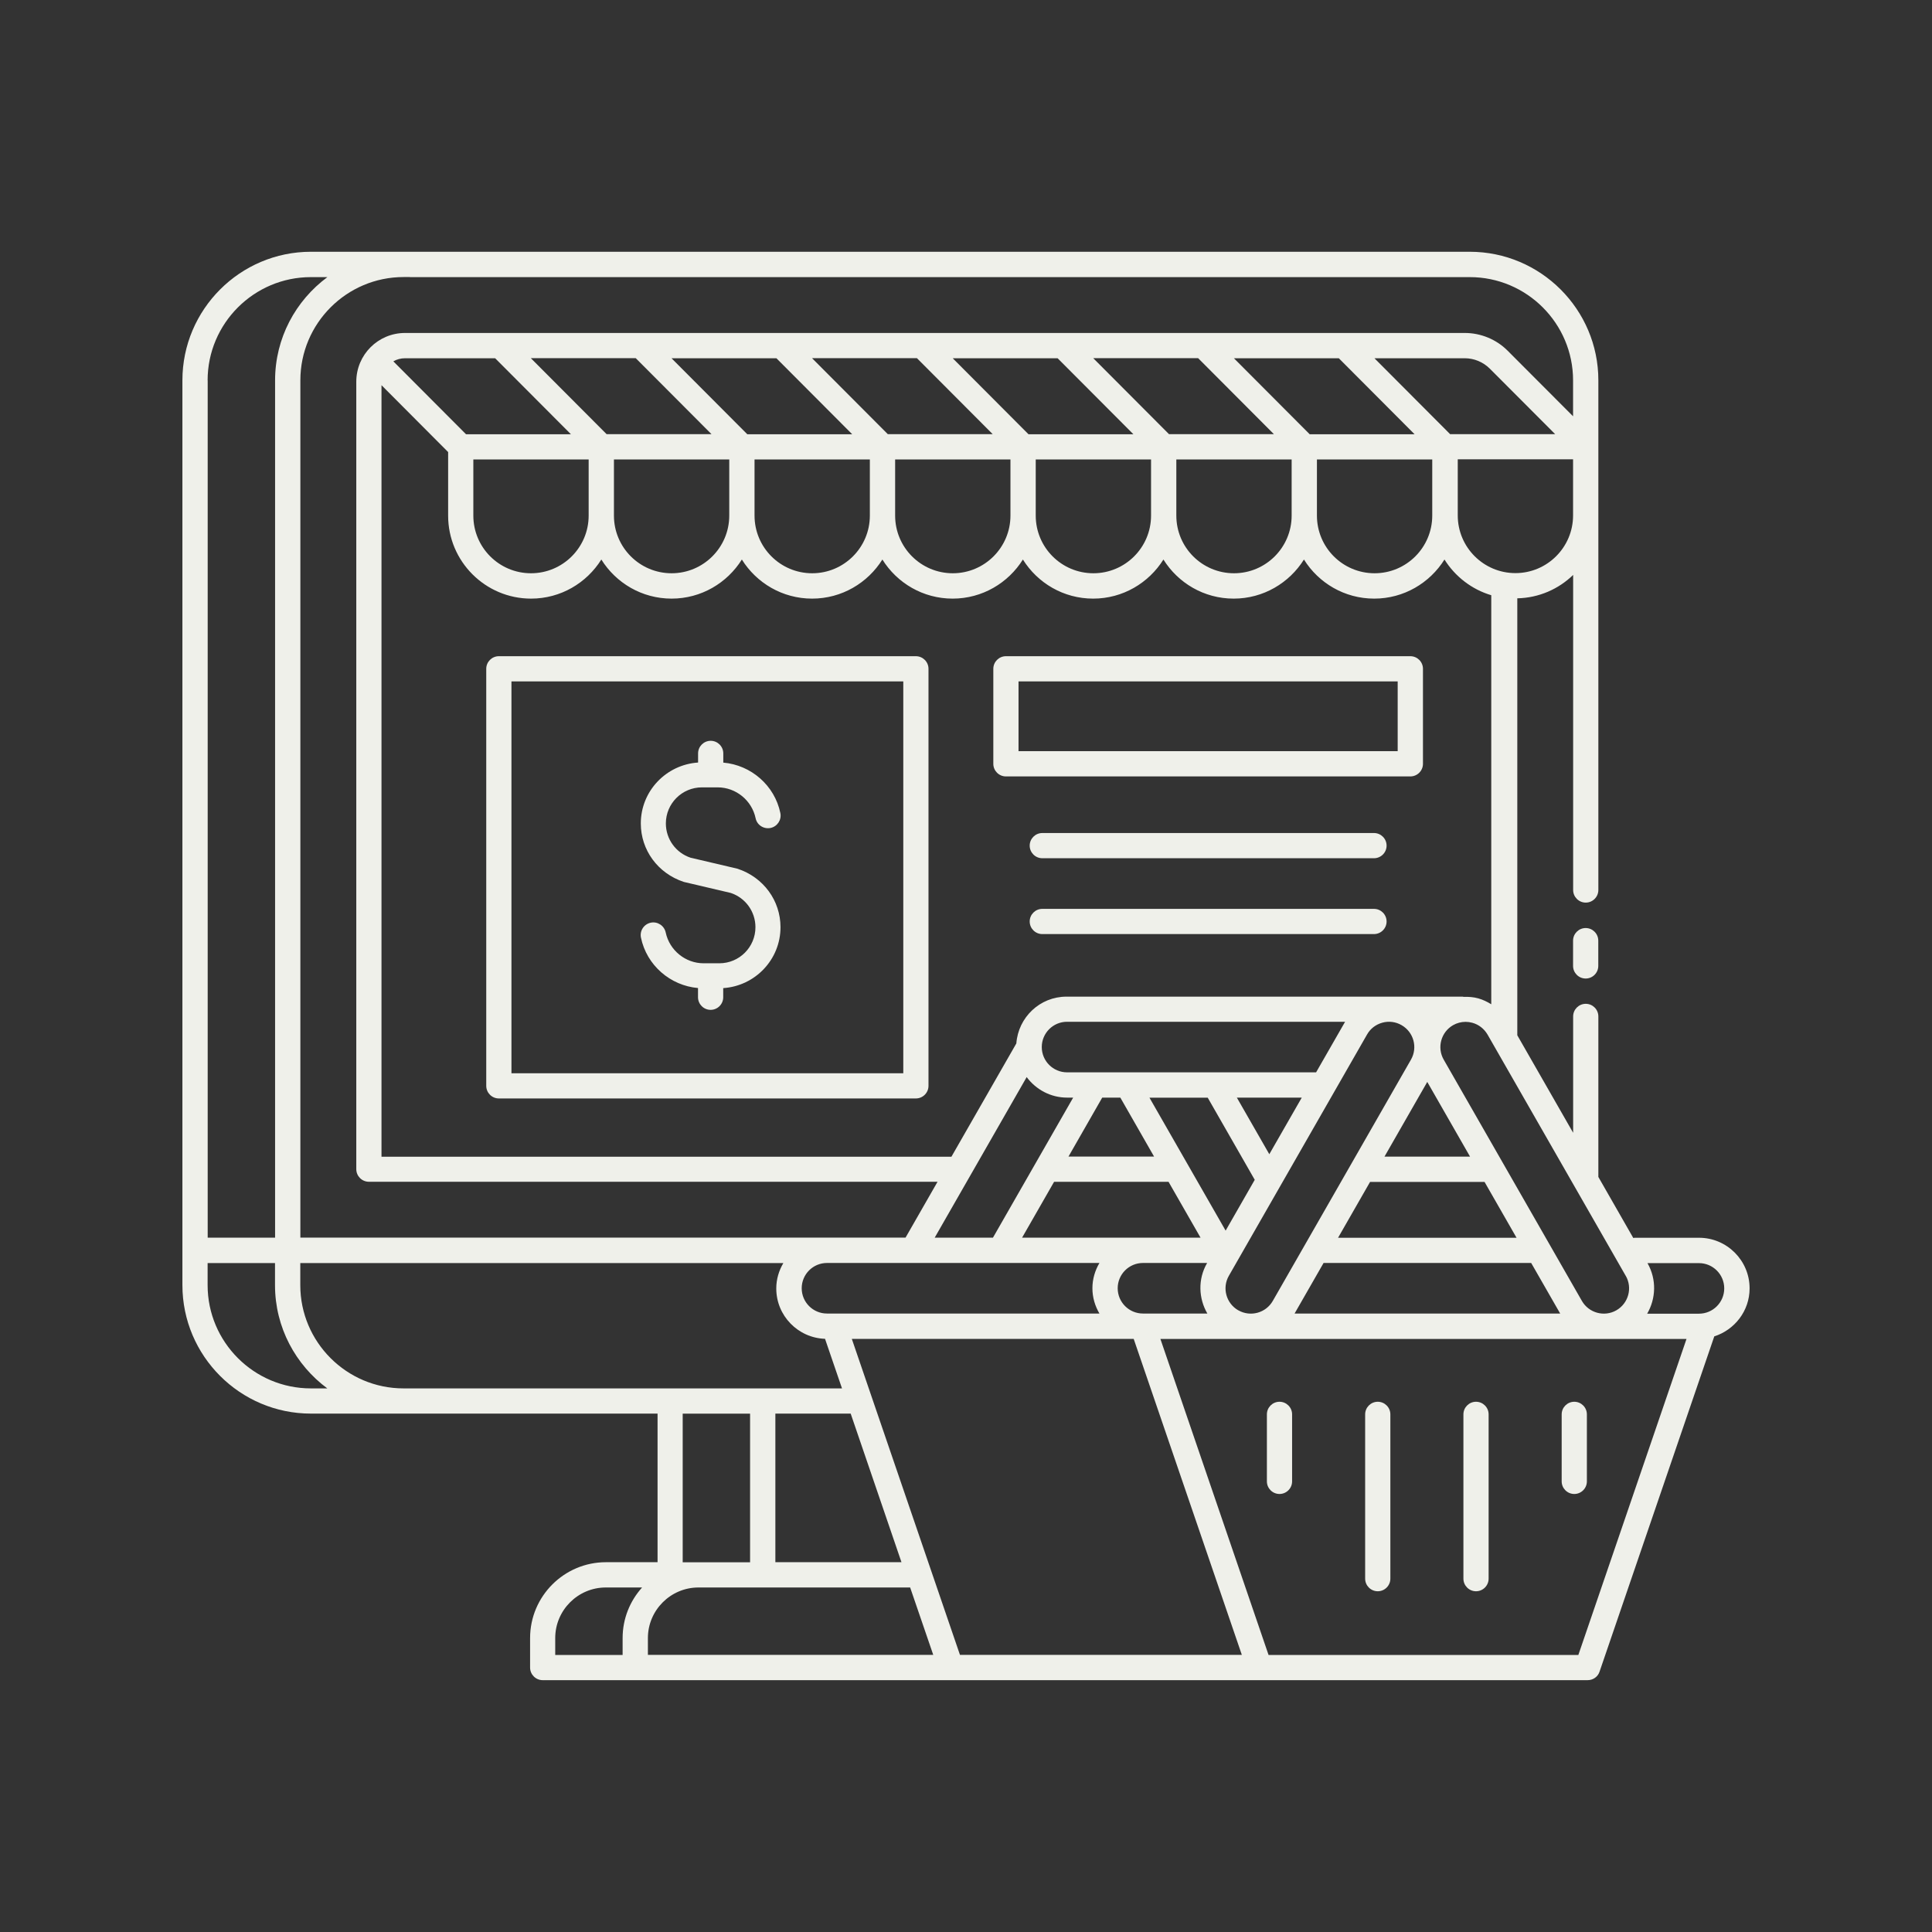 <svg viewBox="0 0 256 256" xmlns="http://www.w3.org/2000/svg" data-name="Capa 1" id="Capa_1">
  <rect x="0" y="0" width="256" height="256" fill="#333333" stroke="none"/>
  <defs>
    <style>
      .cls-1 {
        fill: #eff0ea;
      }
    </style>
  </defs>
  <path d="m210.11,122.97c-.92,0-1.67.75-1.67,1.67v3.35c0,.92.75,1.67,1.67,1.67s1.67-.75,1.67-1.67v-3.35c0-.92-.75-1.67-1.67-1.67Z" class="cls-1"></path>
  <path d="m231.83,170.71c0-3.69-3.01-6.7-6.7-6.7h-8.53c-.06,0-.12.03-.18.03l-4.63-8.09v-21.27c0-.92-.75-1.67-1.67-1.67s-1.67.75-1.67,1.67v15.42l-7.4-12.92v-57.9c2.87-.06,5.48-1.23,7.4-3.1v41.75c0,.92.75,1.67,1.67,1.67s1.67-.75,1.67-1.67V50.39c0-9.39-7.65-17.03-17.04-17.03H41.2c-9.39,0-17.03,7.65-17.03,17.04v119.88c0,9.39,7.64,17.03,17.03,17.03h45.93v19.69h-6.84c-5.54,0-10.05,4.51-10.05,10.05v3.91c0,.92.75,1.67,1.67,1.67h138.46c.72,0,1.36-.45,1.58-1.13l15.19-44.39s0-.03,0-.03c2.7-.86,4.69-3.37,4.69-6.36v-.02Zm-104.63,48.57l-14.33-41.87h37.35l14.33,41.87h-37.35Zm-24.45-31.97h9.97l6.73,19.69h-16.71v-19.69h0Zm-18.51-139.85l10.04,10.07h-13.9l-10.04-10.07h13.9Zm37.26,0l10.04,10.07h-13.9l-10.04-10.07h13.9Zm37.26,0l10.04,10.07h-13.9l-10.04-10.07h13.9Zm31.02,20.86c0,4.21-3.42,7.64-7.64,7.64s-7.64-3.42-7.64-7.64v-7.44h15.28v7.44h0Zm-18.63,0c0,4.21-3.42,7.64-7.64,7.64s-7.64-3.42-7.64-7.64v-7.44h15.28v7.44h0Zm-18.63,0c0,4.21-3.42,7.64-7.64,7.64s-7.64-3.42-7.64-7.64v-7.44h15.28v7.44h0Zm-18.63,0c0,4.21-3.42,7.64-7.64,7.64s-7.64-3.42-7.64-7.64v-7.44h15.28v7.44h0Zm-18.63,0c0,4.21-3.42,7.64-7.64,7.64s-7.64-3.42-7.64-7.64v-7.44h15.28v7.44h0Zm-18.63,0c0,4.21-3.42,7.64-7.64,7.64s-7.64-3.42-7.64-7.64v-7.44h15.28v7.44h0Zm-18.63,0c0,4.21-3.42,7.64-7.64,7.64s-7.64-3.42-7.64-7.64v-7.44h15.28v7.44h0Zm114.16-10.78l-10.04-10.07h11.97c1.23,0,2.43.5,3.3,1.36l8.68,8.7h-13.9Zm-4.72,0h-13.9l-10.04-10.07h13.9l10.04,10.07Zm-37.26,0h-13.9l-10.04-10.07h13.9l10.04,10.07Zm-37.26,0h-13.9l-10.04-10.07h13.9l10.04,10.07Zm-47.31-10.07l10.04,10.07h-13.9l-9.63-9.66c.45-.26.98-.41,1.54-.41h11.95Zm-6.23,12.44v8.42c0,6.06,4.93,10.99,10.99,10.99,3.93,0,7.37-2.08,9.31-5.18,1.94,3.11,5.38,5.18,9.31,5.18s7.37-2.08,9.31-5.18c1.94,3.11,5.38,5.18,9.31,5.18s7.37-2.08,9.31-5.18c1.94,3.11,5.38,5.18,9.31,5.18s7.37-2.08,9.31-5.18c1.94,3.11,5.38,5.18,9.31,5.18s7.37-2.08,9.31-5.18c1.94,3.11,5.38,5.18,9.31,5.18s7.37-2.08,9.31-5.18c1.94,3.11,5.38,5.18,9.31,5.18s7.37-2.08,9.31-5.18c1.41,2.25,3.61,3.96,6.2,4.73v54.2c-.54-.33-1.11-.61-1.72-.78-.64-.18-1.29-.22-1.93-.2-.06,0-.1-.03-.16-.03h-52.47c-3.53,0-6.39,2.74-6.65,6.2l-8.6,15.01H50.55V51.04l8.84,8.87h0Zm156.04,109.14c.92,1.6.36,3.65-1.24,4.57-1.6.92-3.65.36-4.57-1.24l-18.31-31.97c-.92-1.6-.36-3.65,1.24-4.57.51-.29,1.08-.44,1.66-.44.29,0,.59.04.88.12.86.23,1.58.8,2.03,1.57l18.31,31.97h0Zm-51.35,4.57c-1.6-.92-2.16-2.97-1.24-4.57l18.31-31.97c.44-.78,1.16-1.33,2.03-1.57s1.77-.12,2.55.33c1.6.92,2.16,2.96,1.24,4.57l-18.31,31.97c-.92,1.6-2.96,2.16-4.57,1.24h0Zm13.23-9.61l4.24-7.4h15.17l4.24,7.4h-23.65,0Zm6.15-10.75l5.67-9.9,5.67,9.9h-11.34Zm-21.05,9.8l-10.09-17.61h7.72l6.23,10.88-3.86,6.74h0Zm5.79-10.12l-4.3-7.5h8.6l-4.3,7.5h0Zm6.21-10.85h-33.01c-1.85,0-3.35-1.5-3.35-3.35s1.5-3.35,3.35-3.35h36.85s0,.02-.02.02l-3.83,6.68Zm-25.95,3.35l4.47,7.81h-11.34l4.47-7.81h2.4Zm-8.78,11.16h15.17l4.24,7.4h-23.65l4.24-7.4h0Zm-3.63-13.88c1.22,1.64,3.16,2.72,5.36,2.72h.8l-10.63,18.56h-7.72l12.19-21.28Zm-26.46,24.63h36.1c-.58.99-.93,2.13-.93,3.35s.35,2.36.93,3.35h-36.1c-1.85,0-3.35-1.5-3.35-3.35s1.5-3.35,3.35-3.35Zm43.54,6.7h-1.67c-1.85,0-3.35-1.5-3.35-3.35s1.5-3.35,3.35-3.35h8.49v.02c-1.24,2.14-1.12,4.68.04,6.68h-6.86Zm18.43-.02l3.83-6.68h27.51l3.83,6.68s0,.02.02.02h-35.19s0-.02.02-.02h0Zm29.25-98.09c-4.21,0-7.64-3.42-7.64-7.64v-7.44h15.28v7.44c0,4.21-3.42,7.64-7.64,7.64h0ZM54.31,36.72h140.45c7.54,0,13.68,6.14,13.68,13.68v4.76l-8.67-8.69c-1.49-1.5-3.56-2.35-5.67-2.35H53.67c-3.57,0-6.46,2.89-6.46,6.46v104.34c0,.92.75,1.67,1.67,1.67h75.35l-4.24,7.4H39.8s0-113.6,0-113.6c0-7.54,6.14-13.68,13.68-13.68h.83Zm-26.8,13.68c0-7.54,6.14-13.68,13.68-13.68h2.19c-4.2,3.11-6.93,8.07-6.93,13.68v113.6h-8.93V50.39Zm13.68,133.57c-7.54,0-13.68-6.14-13.68-13.68v-2.93h8.93v2.93c0,5.61,2.74,10.58,6.93,13.68h-2.19Zm12.28,0c-7.54,0-13.68-6.14-13.68-13.68v-2.93h64.01c-.59,1-.94,2.14-.94,3.37,0,3.61,2.88,6.55,6.46,6.67l2.25,6.57h-58.11s0,0,0,0Zm36.99,3.35h8.93v19.69h-8.93v-19.69Zm-16.89,29.73c0-3.69,3.01-6.7,6.7-6.7h4.81c-1.6,1.78-2.58,4.12-2.58,6.7v2.24h-8.93v-2.24Zm12.28,2.24v-2.24c0-3.69,3.01-6.7,6.7-6.7h28.05l3.06,8.93h-37.81Zm123.3,0h-41.06l-14.33-41.87h69.71l-14.33,41.87h0Zm15.96-45.22h-6.85c1.16-2,1.27-4.53.05-6.68v-.02s6.81,0,6.81,0c1.85,0,3.35,1.5,3.35,3.35s-1.5,3.35-3.35,3.35h0Z" class="cls-1"></path>
  <path d="m195.58,185.74c-.92,0-1.67.75-1.67,1.67v21.77c0,.92.75,1.67,1.67,1.67s1.67-.75,1.67-1.67v-21.77c0-.92-.75-1.67-1.67-1.67Z" class="cls-1"></path>
  <path d="m208.6,185.74c-.92,0-1.67.75-1.67,1.67v8.88c0,.92.75,1.67,1.67,1.67s1.67-.75,1.67-1.67v-8.88c0-.92-.75-1.67-1.67-1.67Z" class="cls-1"></path>
  <path d="m182.56,185.74c-.92,0-1.67.75-1.67,1.67v21.77c0,.92.75,1.67,1.67,1.67s1.67-.75,1.67-1.67v-21.77c0-.92-.75-1.67-1.67-1.67Z" class="cls-1"></path>
  <path d="m169.54,185.74c-.92,0-1.67.75-1.67,1.67v8.88c0,.92.75,1.67,1.67,1.67s1.67-.75,1.67-1.67v-8.88c0-.92-.75-1.67-1.67-1.67Z" class="cls-1"></path>
  <path d="m66.1,145.55h55.26c.92,0,1.67-.75,1.67-1.67v-55.26c0-.92-.75-1.67-1.67-1.67h-55.26c-.92,0-1.67.75-1.67,1.67v55.26c0,.92.75,1.67,1.67,1.67Zm1.67-55.26h51.92v51.92h-51.92v-51.92Z" class="cls-1"></path>
  <path d="m133.29,102.88h53.59c.92,0,1.67-.75,1.67-1.67v-12.59c0-.92-.75-1.67-1.67-1.67h-53.59c-.92,0-1.67.75-1.67,1.67v12.59c0,.92.75,1.67,1.67,1.67Zm1.67-12.59h50.24v9.24h-50.24v-9.24Z" class="cls-1"></path>
  <path d="m182.06,110.38h-43.95c-.92,0-1.67.75-1.67,1.67s.75,1.67,1.67,1.67h43.95c.92,0,1.67-.75,1.67-1.67s-.75-1.67-1.67-1.67Z" class="cls-1"></path>
  <path d="m182.06,120.43h-43.95c-.92,0-1.67.75-1.67,1.67s.75,1.67,1.67,1.67h43.95c.92,0,1.67-.75,1.67-1.67s-.75-1.67-1.67-1.67Z" class="cls-1"></path>
  <path d="m97.72,115.11l-6.22-1.46c-1.95-.65-3.27-2.47-3.27-4.54,0-2.64,2.14-4.78,4.78-4.78h2.09c2.41,0,4.52,1.72,5.02,4.08.18.9,1.06,1.48,1.98,1.3.9-.19,1.49-1.08,1.3-1.98-.76-3.67-3.89-6.36-7.56-6.68v-1.22c0-.92-.75-1.67-1.67-1.67s-1.67.75-1.67,1.67v1.21c-4.23.28-7.59,3.78-7.59,8.07,0,3.51,2.24,6.61,5.7,7.75l6.22,1.46c1.95.65,3.27,2.47,3.27,4.54,0,2.64-2.14,4.78-4.78,4.78h-2.09c-2.41,0-4.52-1.72-5.02-4.08-.19-.9-1.08-1.49-1.98-1.3-.9.19-1.49,1.07-1.3,1.98.76,3.67,3.89,6.36,7.56,6.68v1.22c0,.92.75,1.67,1.67,1.67s1.67-.75,1.67-1.67v-1.21c4.23-.28,7.59-3.78,7.59-8.07,0-3.51-2.24-6.61-5.7-7.75Z" class="cls-1"></path>
</svg>